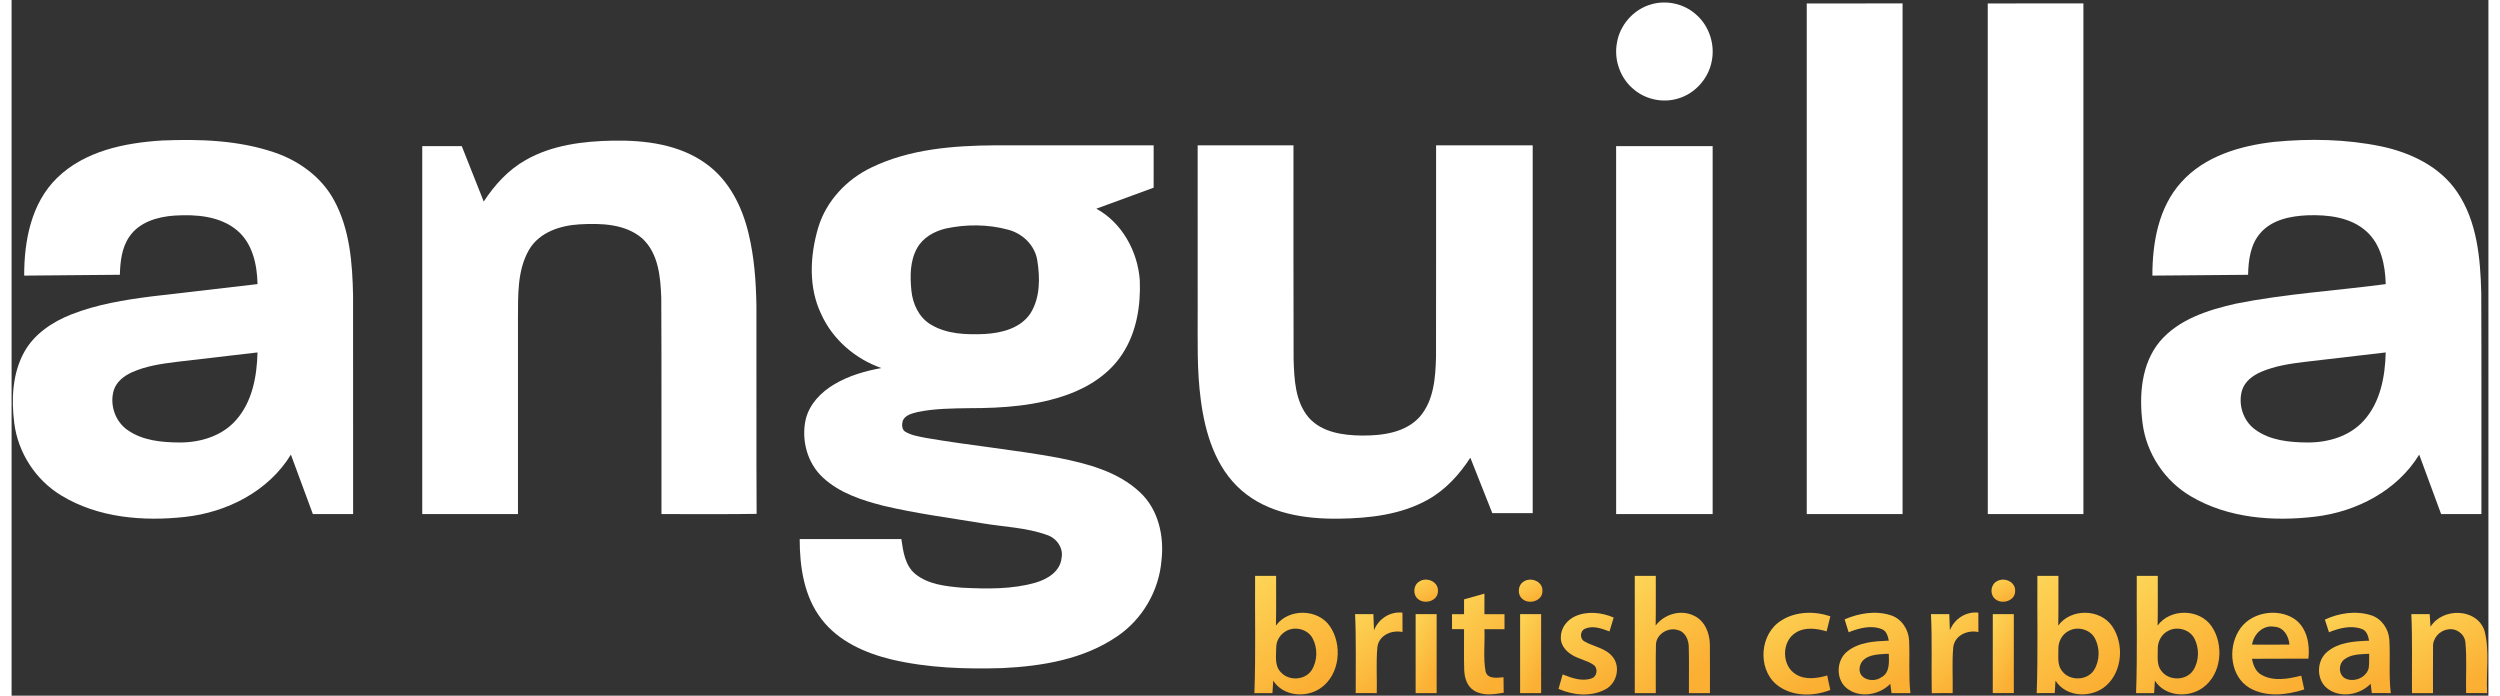 <svg xmlns="http://www.w3.org/2000/svg" xmlns:xlink="http://www.w3.org/1999/xlink" width="230px" height="64px" viewBox="0 0 972 273"><rect x="0" y="0" width="972" height="273" fill="#333333" stroke="none"/><title>Group 2</title><desc>Created with Sketch.</desc><defs><linearGradient x1="0%" y1="0%" x2="50%" y2="100%" id="linearGradient-1"><stop stop-color="#FDD557" offset="0%"></stop><stop stop-color="#FBAF33" offset="100%"></stop></linearGradient></defs><g id="Page-1" stroke="none" stroke-width="1" fill="none" fill-rule="evenodd"><g id="Logos-And-video-Artwork" transform="translate(-1272, -436)" fill-rule="nonzero"><g id="Group-2" transform="translate(1272, 436)"><g id="#00b7f0ff" fill="#FFFFFF"><path d="M643.46,1.7 C649.54,-0.08 656.47,1.49 661.15,5.78 C666.19,10.21 668.55,17.39 667.21,23.97 C665.95,30.83 660.63,36.78 653.91,38.69 C648.09,40.44 641.47,39.11 636.8,35.23 C631.43,30.96 628.75,23.67 629.98,16.92 C631.08,9.83 636.53,3.64 643.46,1.7 Z" id="Shape"></path><path d="M704.49,1.36 C717.02,1.33 729.56,1.35 742.09,1.34 C742.1,68.15 742.1,134.95 742.09,201.75 C729.56,201.74 717.02,201.76 704.49,201.74 C704.5,134.94 704.5,68.15 704.49,1.36 Z" id="Shape"></path><path d="M775.52,1.35 C788.03,1.33 800.54,1.35 813.06,1.34 C813.07,68.15 813.06,134.95 813.06,201.75 C800.55,201.75 788.04,201.74 775.54,201.75 C775.52,134.95 775.54,68.15 775.52,1.35 Z" id="Shape"></path><path d="M17.85,69.82 C28.69,59.24 44.39,56.05 59,55.14 C73.83,54.52 89.07,55.01 103.23,59.85 C112.84,63.13 121.64,69.51 126.53,78.56 C132.76,89.96 133.76,103.29 134.01,116.03 C134.05,144.6 134.03,173.17 134.03,201.75 C128.76,201.75 123.5,201.75 118.24,201.75 C115.37,193.97 112.46,186.2 109.61,178.41 C100.83,192.79 84.55,201.05 68.13,202.85 C51.68,204.68 33.97,203.24 19.55,194.47 C9.48,188.43 2.53,177.69 1.05,166.05 C-0.14,156.64 0.31,146.49 5.02,138.04 C9,130.94 16.13,126.26 23.55,123.35 C33.57,119.43 44.26,117.69 54.88,116.33 C68.76,114.7 82.64,113.12 96.52,111.49 C96.35,103.91 94.61,95.58 88.55,90.45 C81.81,84.77 72.44,84.08 64,84.6 C57.35,85.04 50.02,87.13 46.15,92.98 C43.19,97.32 42.64,102.72 42.49,107.83 C29.98,107.95 17.47,108.05 4.95,108.16 C4.9,94.53 7.7,79.7 17.85,69.82 Z M65.01,141.98 C58.93,142.73 52.74,143.6 47.12,146.15 C44.09,147.54 41.19,149.79 40.12,153.07 C38.41,158.7 40.57,165.31 45.43,168.7 C51.34,172.93 58.94,173.61 66,173.65 C74.04,173.67 82.53,171.14 87.99,164.96 C94.46,157.76 96.28,147.69 96.51,138.31 C86.01,139.52 75.51,140.76 65.01,141.98 Z" id="Shape"></path><path d="M201.77,62.8 C212.11,56.89 224.28,55.42 236,55.19 C248.64,54.98 262.1,56.64 272.58,64.28 C281.6,70.74 286.77,81.2 289.25,91.77 C291.47,101.01 292.14,110.53 292.3,120 C292.38,147.22 292.21,174.44 292.38,201.66 C279.94,201.87 267.48,201.68 255.04,201.75 C254.98,173.48 255.12,145.2 254.96,116.92 C254.67,108.76 253.89,99.42 247.47,93.54 C240.77,87.78 231.28,87.58 222.91,88.04 C215.38,88.47 207.11,91.11 203.09,97.99 C198.37,106.13 198.79,115.91 198.72,124.99 C198.72,150.58 198.72,176.16 198.72,201.75 C186.2,201.75 173.68,201.75 161.16,201.75 C161.16,153.61 161.15,105.48 161.16,57.34 C166.33,57.35 171.5,57.34 176.67,57.35 C179.54,64.6 182.42,71.85 185.29,79.1 C189.54,72.58 194.93,66.64 201.77,62.8 Z" id="Shape"></path><path d="M851.5,71.46 C860.69,61.23 874.66,57.17 887.91,55.68 C901.9,54.32 916.16,54.6 929.95,57.44 C941.46,59.88 953.02,65.36 959.75,75.38 C967.59,86.92 968.85,101.39 969.19,114.95 C969.32,143.88 969.22,172.82 969.25,201.75 C963.97,201.75 958.71,201.76 953.44,201.74 C950.59,193.96 947.69,186.2 944.84,178.42 C936.19,192.55 920.29,200.79 904.16,202.74 C887.64,204.73 869.85,203.41 855.25,194.78 C844.96,188.78 837.8,177.94 836.28,166.14 C834.87,155.19 835.72,142.87 843.03,134.03 C850.49,125.22 862.06,121.63 872.93,119.16 C892.32,115.29 912.12,114.09 931.7,111.5 C931.52,104.1 929.9,96.02 924.17,90.84 C917.95,85.2 909.03,84.21 900.98,84.49 C894.36,84.77 887.04,86.21 882.5,91.47 C878.59,95.95 877.81,102.12 877.69,107.84 C865.17,107.95 852.65,108.05 840.13,108.16 C840.12,95.24 842.53,81.35 851.5,71.46 Z M900.11,142 C894.25,142.71 888.31,143.57 882.85,145.91 C879.61,147.31 876.45,149.61 875.33,153.1 C873.68,158.64 875.71,165.14 880.44,168.56 C886.3,172.87 893.89,173.59 900.95,173.65 C909.02,173.71 917.58,171.24 923.1,165.05 C929.64,157.84 931.46,147.73 931.7,138.31 C921.16,139.53 910.64,140.77 900.11,142 Z" id="Shape"></path><path d="M337.48,65.71 C352.51,58.45 369.57,57.15 386.02,57.03 C406.74,57.03 427.46,57.03 448.19,57.03 C448.18,62.57 448.19,68.12 448.18,73.66 C440.68,76.39 433.21,79.18 425.7,81.9 C435.79,87.42 441.95,98.68 442.75,109.96 C443.15,119.95 441.5,130.42 435.91,138.9 C431,146.51 423.09,151.7 414.7,154.76 C402.34,159.28 389.03,160.18 375.98,160.18 C369.14,160.28 362.24,160.31 355.52,161.69 C353.38,162.27 350.69,162.85 349.72,165.13 C349.36,166.53 349.27,168.42 350.62,169.36 C353.09,170.89 356.04,171.29 358.85,171.86 C376.13,174.85 393.64,176.47 410.89,179.68 C422.23,181.95 434.18,185.05 442.83,193.2 C450.05,199.92 452.37,210.37 451.26,219.9 C450.32,231.83 443.74,243.09 433.81,249.77 C420.72,258.72 404.5,261.42 388.96,262.18 C374.35,262.63 359.56,262.16 345.29,258.79 C334.96,256.28 324.51,251.67 317.88,243.02 C310.99,234.14 309.29,222.49 309.28,211.55 C322.58,211.57 335.88,211.55 349.18,211.56 C349.88,216.45 350.63,221.97 354.7,225.3 C359.83,229.41 366.68,230.08 372.99,230.64 C382.64,231.1 392.55,231.34 401.92,228.63 C406.47,227.3 411.49,224.28 412.03,219.09 C412.91,215 410.06,211.14 406.25,209.91 C398.17,207.02 389.46,206.78 381.06,205.37 C368.05,203.21 354.93,201.52 342.09,198.47 C333.66,196.31 324.96,193.49 318.45,187.46 C312.22,181.77 309.81,172.59 311.67,164.46 C313.16,158.52 317.69,153.86 322.85,150.82 C328.5,147.46 334.91,145.59 341.35,144.44 C331.1,140.87 322.25,133.25 317.74,123.31 C312.65,112.75 313.31,100.34 316.54,89.35 C319.68,78.88 327.7,70.37 337.48,65.71 Z M366.55,89.69 C362.06,90.79 357.62,93.24 355.34,97.4 C352.53,102.44 352.56,108.49 353.12,114.08 C353.63,119.25 356.05,124.49 360.6,127.28 C366.95,131.19 374.75,131.4 381.98,131.07 C388.61,130.68 396.06,128.79 399.9,122.88 C403.69,116.74 403.63,109 402.51,102.1 C401.54,96.2 396.72,91.6 391.05,90.13 C383.11,87.97 374.57,87.97 366.55,89.69 Z" id="Shape"></path><path d="M465.46,57.04 C478,57.02 490.53,57.03 503.06,57.03 C503.09,85.02 503,113.01 503.11,141.01 C503.36,148.85 503.71,157.59 509.05,163.88 C514.23,169.74 522.59,170.85 529.99,170.93 C537.96,170.96 547.01,169.83 552.64,163.54 C558.2,157.1 558.8,148.09 559,139.98 C559.07,112.33 559.01,84.68 559.03,57.03 C571.67,57.03 584.3,57.03 596.94,57.03 C596.94,105.15 596.94,153.26 596.94,201.37 C591.65,201.38 586.37,201.38 581.09,201.38 C578.21,194.12 575.33,186.88 572.47,179.62 C568.22,186.16 562.83,192.14 555.97,195.99 C545.39,202 532.93,203.38 520.96,203.55 C507.53,203.74 492.98,201.52 482.55,192.33 C472.42,183.46 468.35,169.82 466.69,156.89 C465.12,145.34 465.51,133.66 465.47,122.05 C465.47,100.38 465.48,78.71 465.46,57.04 Z" id="Shape"></path><path d="M629.68,57.36 C642.31,57.33 654.93,57.35 667.56,57.35 C667.56,105.48 667.56,153.61 667.56,201.74 C654.94,201.76 642.32,201.74 629.69,201.75 C629.68,153.62 629.7,105.49 629.68,57.36 Z" id="Shape"></path></g><g id="#fbaf33fe" transform="translate(487, 226)" fill="url(#linearGradient-1)"><path d="M1,0 C3.75,0 6.5,0 9.25,0 C9.22,6.5 9.33,13 9.18,19.5 C14.09,12.7 25.55,12.82 30.32,19.71 C35.35,26.97 34.34,38.6 26.89,43.91 C21.19,48.04 12.07,47.34 8.11,41.12 C8.01,42.74 7.91,44.37 7.81,46 C5.45,46 3.09,46 0.73,46 C1.28,30.67 0.88,15.33 1,0 Z M13.36,21.55 C10.99,22.76 9.34,25.27 9.3,27.95 C9.28,31.25 8.53,35.23 11.12,37.83 C14.25,41.34 20.62,40.97 23.2,37 C25.53,33.31 25.6,28.27 23.55,24.46 C21.65,20.95 16.82,19.71 13.36,21.55 Z" id="Shape"></path><path d="M150,0 C152.74,0 155.49,0 158.25,0 C158.22,6.49 158.32,12.99 158.19,19.48 C161.6,15.01 168.02,13.07 173.18,15.6 C177.49,17.57 179.44,22.5 179.47,26.99 C179.57,33.33 179.47,39.66 179.5,46 C176.74,46 173.99,46 171.25,46 C171.2,39.99 171.35,33.99 171.19,27.99 C171.19,25.23 169.89,22.02 166.99,21.28 C163.14,19.99 158.35,22.86 158.31,27.06 C158.15,33.37 158.3,39.69 158.25,46 C155.49,46 152.74,46 150,46 C150,30.67 150,15.33 150,0 Z" id="Shape"></path><path d="M308,0 C310.74,0 313.49,0 316.25,0 C316.21,6.5 316.33,13 316.18,19.5 C321.11,12.68 332.61,12.83 337.36,19.77 C342.07,26.66 341.41,37.3 335.06,43 C329.46,48.06 319.36,47.81 315.11,41.12 C315.01,42.74 314.91,44.37 314.81,45.99 C312.45,46 310.08,46 307.73,46 C308.27,30.67 307.88,15.33 308,0 Z M320.37,21.55 C317.65,22.89 316.09,25.91 316.24,28.9 C316.29,31.69 315.74,34.92 317.64,37.27 C320.54,41.3 327.4,41.21 330.16,37.06 C332.53,33.38 332.61,28.32 330.57,24.49 C328.68,20.96 323.83,19.71 320.37,21.55 Z" id="Shape"></path><path d="M347,0 C349.74,0 352.49,0 355.25,0 C355.21,6.5 355.33,13 355.18,19.5 C360.08,12.71 371.5,12.82 376.29,19.67 C381.35,26.92 380.36,38.57 372.92,43.89 C367.21,48.04 358.07,47.35 354.11,41.12 C354.01,42.74 353.91,44.37 353.81,46 C351.45,46 349.08,46 346.73,46 C347.28,30.67 346.88,15.33 347,0 Z M359.43,21.51 C356.64,22.85 355.07,25.96 355.24,29 C355.28,31.79 354.75,35.03 356.7,37.35 C359.63,41.3 366.41,41.18 369.15,37.07 C371.54,33.37 371.62,28.25 369.52,24.4 C367.61,20.96 362.86,19.74 359.43,21.51 Z" id="Shape"></path><path d="M65.34,2.27 C68.21,0.25 73.06,2.22 72.75,6.01 C72.79,9.82 67.61,11.34 64.96,9.1 C62.84,7.42 63.04,3.71 65.34,2.27 Z" id="Shape"></path><path d="M106.36,2.26 C109.22,0.28 114.02,2.2 113.76,5.96 C113.84,9.83 108.54,11.38 105.9,9.05 C103.83,7.34 104.07,3.67 106.36,2.26 Z" id="Shape"></path><path d="M292.16,2.08 C295.07,0.38 299.55,2.37 299.27,6.02 C299.28,10.02 293.62,11.45 291.12,8.78 C289.25,6.88 289.76,3.29 292.16,2.08 Z" id="Shape"></path><path d="M83.01,9.21 C85.67,8.46 88.33,7.71 91,6.96 C90.99,9.64 91,12.33 91,15.03 C93.62,15.02 96.25,15.03 98.88,15.03 C98.87,16.99 98.87,18.95 98.88,20.91 C96.25,20.91 93.62,20.91 91,20.91 C91.24,26.47 90.46,32.14 91.47,37.63 C92.42,40.65 96.08,39.95 98.49,39.77 C98.5,41.79 98.53,43.82 98.56,45.85 C94.74,46.49 90.44,47.2 86.95,45.03 C84.21,43.39 83.19,40.06 83.07,37.05 C82.88,31.68 83.06,26.29 83,20.91 C81.41,20.9 79.84,20.9 78.28,20.9 C78.27,18.94 78.27,16.99 78.28,15.04 C79.84,15.03 81.41,15.02 83,15.02 C82.99,13.08 83,11.14 83.01,9.21 Z" id="Shape"></path><path d="M47.66,21.35 C49.44,16.84 53.95,13.89 58.83,14.43 C58.84,16.96 58.84,19.49 58.85,22.03 C54.63,21.12 49.58,23.28 49,27.94 C48.44,33.93 48.89,39.98 48.75,46 C45.99,46 43.24,46 40.49,45.99 C40.43,35.66 40.7,25.32 40.24,15 C42.63,15 45.02,15 47.42,15 C47.51,17.11 47.6,19.23 47.66,21.35 Z" id="Shape"></path><path d="M273.66,21.34 C275.45,16.84 279.95,13.89 284.83,14.43 C284.84,16.96 284.84,19.5 284.85,22.03 C280.62,21.11 275.55,23.31 274.99,27.98 C274.44,33.96 274.89,39.99 274.75,46 C272.02,45.98 269.28,45.99 266.55,46.05 C266.34,35.7 266.74,25.34 266.24,15 C268.63,15 271.02,15 273.42,15 C273.51,17.11 273.6,19.22 273.66,21.34 Z" id="Shape"></path><path d="M64,15 C66.75,15 69.49,15 72.25,15 C72.25,25.33 72.25,35.67 72.25,46 C69.49,46 66.75,46 64,46 C64,35.67 64,25.33 64,15 Z" id="Shape"></path><path d="M105,15 C107.75,15 110.49,15 113.25,15 C113.25,25.33 113.25,35.67 113.25,46 C110.49,46 107.75,46 105,46 C105,35.67 105,25.33 105,15 Z" id="Shape"></path><path d="M126.7,15.81 C131.46,13.71 137.03,14.33 141.72,16.35 C141.15,18.16 140.61,19.98 140.08,21.81 C137.09,20.71 133.68,19.37 130.55,20.71 C128.47,21.51 128.29,24.74 130.31,25.74 C133.91,27.83 138.57,28.3 141.31,31.75 C144.55,35.73 142.94,42.26 138.42,44.55 C132.77,47.57 125.78,46.86 120.08,44.34 C120.61,42.45 121.16,40.56 121.69,38.67 C125.26,40.07 129.33,41.59 133.14,40.19 C135.23,39.46 135.63,36.34 133.95,35.01 C131.3,33.08 127.87,32.68 125.15,30.87 C122.79,29.42 120.79,26.9 120.98,23.99 C120.99,20.41 123.48,17.21 126.7,15.81 Z" id="Shape"></path><path d="M207.58,17.46 C213.24,13.88 220.53,13.76 226.75,15.86 C226.25,17.82 225.76,19.8 225.29,21.77 C221.43,20.64 216.94,19.97 213.32,22.19 C207.5,25.59 207.51,35.4 213.39,38.73 C217.08,40.92 221.6,40.2 225.53,39.09 C225.91,40.97 226.29,42.86 226.74,44.75 C219.95,47.47 211.3,47.41 205.48,42.53 C198.01,36.08 199.14,22.58 207.58,17.46 Z" id="Shape"></path><path d="M232.36,17.06 C238.04,14.61 244.64,13.5 250.63,15.51 C254.73,16.88 257.4,20.99 257.65,25.22 C257.99,32.14 257.39,39.1 258.17,46 C255.69,46 253.22,46 250.76,46 C250.58,44.79 250.42,43.58 250.27,42.37 C246.03,46.69 238.62,48.05 233.57,44.39 C228.79,41 228.91,33.16 233.44,29.62 C238,25.96 244.11,25.65 249.7,25.41 C249.31,23.7 248.87,21.7 247.07,20.96 C242.81,19.17 238.02,20.5 233.92,22.12 C233.39,20.43 232.86,18.75 232.36,17.06 Z M238.26,35.98 C237.57,40.62 243.61,42.1 246.74,39.8 C250.18,38.04 249.76,33.8 249.7,30.56 C245.62,30.73 239.03,30.75 238.26,35.98 Z" id="Shape"></path><path d="M290.49,45.99 C290.5,35.66 290.49,25.33 290.5,15 C293.24,15 296,15 298.75,15 C298.75,25.33 298.74,35.66 298.75,45.99 C295.99,46 293.24,46 290.49,45.99 Z" id="Shape"></path><path d="M386.88,21.8 C391.08,14.32 402.01,12.29 408.98,16.96 C413.83,20.42 415.01,26.91 414.36,32.49 C406.97,32.54 399.59,32.45 392.21,32.54 C392.69,35.03 393.67,37.66 396.07,38.9 C400.82,41.51 406.55,40.4 411.55,39.16 C411.93,40.96 412.31,42.76 412.73,44.56 C405.82,46.8 397.67,47.72 391.15,43.9 C383.82,39.44 382.73,28.78 386.88,21.8 Z M392.25,26.97 C397.14,27.01 402.03,27.03 406.92,26.95 C406.65,23.67 404.68,20.14 401.05,19.97 C396.61,19.12 392.9,22.81 392.25,26.97 Z" id="Shape"></path><path d="M420.82,17.15 C426.41,14.56 432.98,13.56 438.93,15.44 C443.05,16.73 445.84,20.78 446.12,25.02 C446.54,32 445.86,39.03 446.68,46 C444.19,46 441.7,46 439.23,45.99 C439.12,45.08 438.9,43.25 438.79,42.34 C434.51,46.74 426.91,48.1 421.87,44.24 C417.33,40.81 417.47,33.28 421.8,29.74 C426.33,25.98 432.54,25.63 438.17,25.43 C437.83,23.57 437.25,21.45 435.22,20.8 C431.02,19.28 426.42,20.52 422.43,22.12 C421.89,20.46 421.35,18.8 420.82,17.15 Z M428.65,32.63 C426.13,34.28 426.01,38.67 428.73,40.19 C432.17,41.99 437.2,39.95 438.05,36.05 C438.26,34.23 438.17,32.39 438.2,30.57 C434.96,30.77 431.4,30.65 428.65,32.63 Z" id="Shape"></path><path d="M454.75,15 C457.14,15 459.54,15 461.95,15 C462.05,16.65 462.16,18.31 462.27,19.97 C466.95,12.4 480.33,12.54 483.43,21.42 C485.58,29.39 484.03,37.83 484.5,46 C481.74,46 478.99,46 476.25,45.99 C476.08,39.31 476.6,32.6 475.96,25.94 C475.56,22.65 472.2,20.33 468.97,21.04 C465.69,21.5 463.04,24.64 463.27,27.97 C463.2,33.98 463.28,39.99 463.25,46 C460.49,46 457.74,46 455,46 C454.92,35.67 455.21,25.33 454.75,15 Z" id="Shape"></path></g></g></g></g></svg>